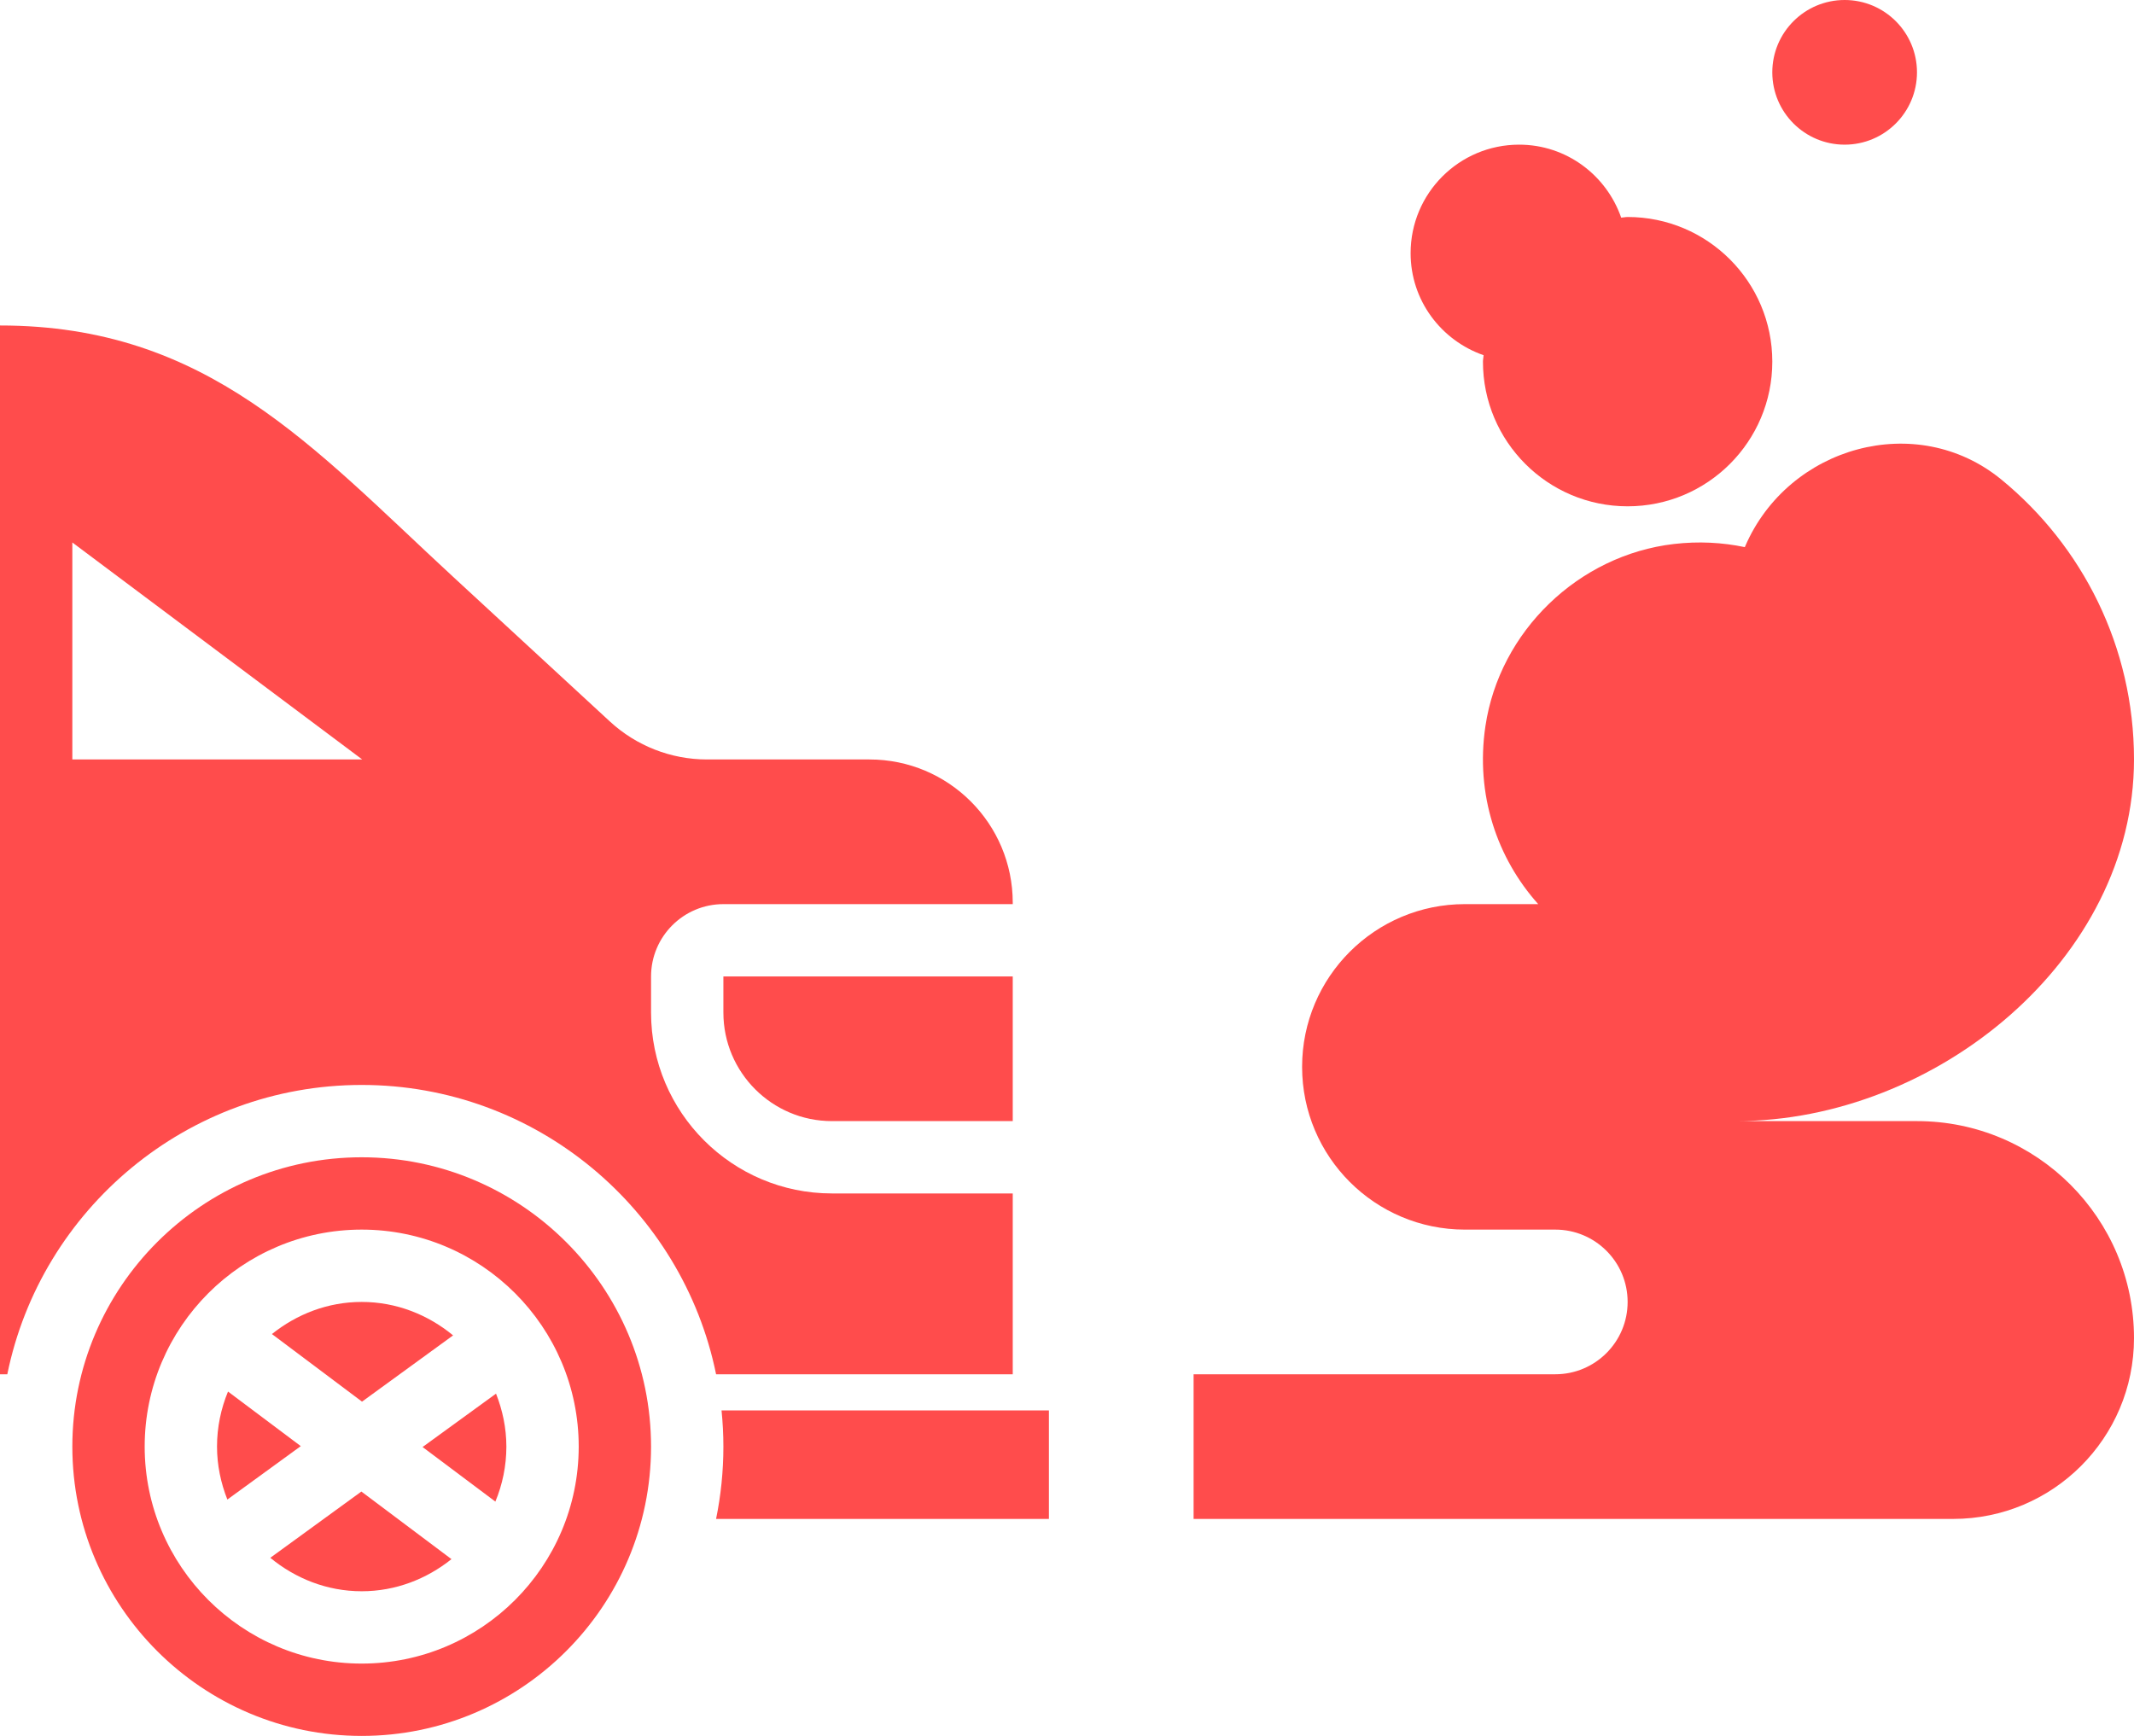 <?xml version="1.0" encoding="UTF-8" standalone="no"?><svg xmlns="http://www.w3.org/2000/svg" xmlns:xlink="http://www.w3.org/1999/xlink" fill="#ff4c4c" height="48" preserveAspectRatio="xMidYMid meet" version="1" viewBox="2.0 3.0 59.0 48.0" width="59" zoomAndPan="magnify"><g id="change1_1"><path d="M12,35c-4.411,0-8,3.589-8,8s3.589,8,8,8s8-3.589,8-8S16.411,35,12,35z M12,49c-3.309,0-6-2.691-6-6s2.691-6,6-6 s6,2.691,6,6S15.309,49,12,49z" fill="inherit"/></g><g id="change1_2"><path d="M12,33c4.829,0,8.869,3.441,9.798,8H30v-5h-5c-2.757,0-5-2.243-5-5v-1c0-1.103,0.897-2,2-2h8v-0.039 C30,25.774,28.226,24,26.038,24h-4.49c-0.996,0-1.955-0.375-2.687-1.051c-1.444-1.333-2.888-2.666-4.333-3.999 C10.628,15.349,7.734,12,2,12v29h0.202C3.131,36.441,7.171,33,12,33z M4,18l8.013,5.999c0,0-0.004,0.001-0.013,0.001H4V18z" fill="inherit"/></g><g id="change1_3"><path d="M61,40c0-3.314-2.686-6-6-6h-2h-3c5.523,0,11-4.477,11-10c0-3.121-1.43-5.908-3.67-7.742 c-2.337-1.913-5.884-0.924-7.081,1.849c-0.003,0.007-0.005,0.015-0.008,0.022c-0.623-0.131-1.282-0.166-1.961-0.087 c-2.638,0.307-4.822,2.412-5.212,5.039c-0.281,1.892,0.323,3.649,1.46,4.919L42.5,28c-2.485,0-4.5,2.015-4.5,4.5 c0,2.485,2.015,4.5,4.5,4.5H45c1.105,0,2,0.895,2,2c0,1.105-0.895,2-2,2H35v4h21C58.761,45,61,42.761,61,40z" fill="inherit"/></g><g id="change1_4"><path d="M43.018,12.822C43.015,12.882,43,12.939,43,13c0,2.209,1.791,4,4,4s4-1.791,4-4c0-2.209-1.791-4-4-4 c-0.061,0-0.118,0.015-0.178,0.018C46.414,7.846,45.311,7,44,7c-1.657,0-3,1.343-3,3C41,11.311,41.846,12.414,43.018,12.822z" fill="inherit"/></g><g id="change1_5"><circle cx="53" cy="5" fill="inherit" r="2"/></g><g id="change1_6"><path d="M8.304,41.478C8.11,41.948,8,42.461,8,43c0,0.518,0.107,1.01,0.286,1.464l2.03-1.477L8.304,41.478z" fill="inherit"/></g><g id="change1_7"><path d="M22,31c0,1.654,1.346,3,3,3h5v-4h-8V31z" fill="inherit"/></g><g id="change1_8"><path d="M14.527,39.925C13.836,39.356,12.963,39,12,39c-0.942,0-1.798,0.341-2.482,0.888l2.491,1.869L14.527,39.925z" fill="inherit"/></g><g id="change1_9"><path d="M13.683,43.012l2.013,1.509C15.89,44.052,16,43.539,16,43c0-0.518-0.107-1.01-0.286-1.464L13.683,43.012z" fill="inherit"/></g><g id="change1_10"><path d="M9.473,46.075C10.164,46.644,11.037,47,12,47c0.942,0,1.798-0.341,2.482-0.888l-2.491-1.869L9.473,46.075z" fill="inherit"/></g><g id="change1_11"><path d="M22,43c0,0.685-0.07,1.354-0.202,2H31v-3h-9.051C21.982,42.329,22,42.662,22,43z" fill="inherit"/></g></svg>